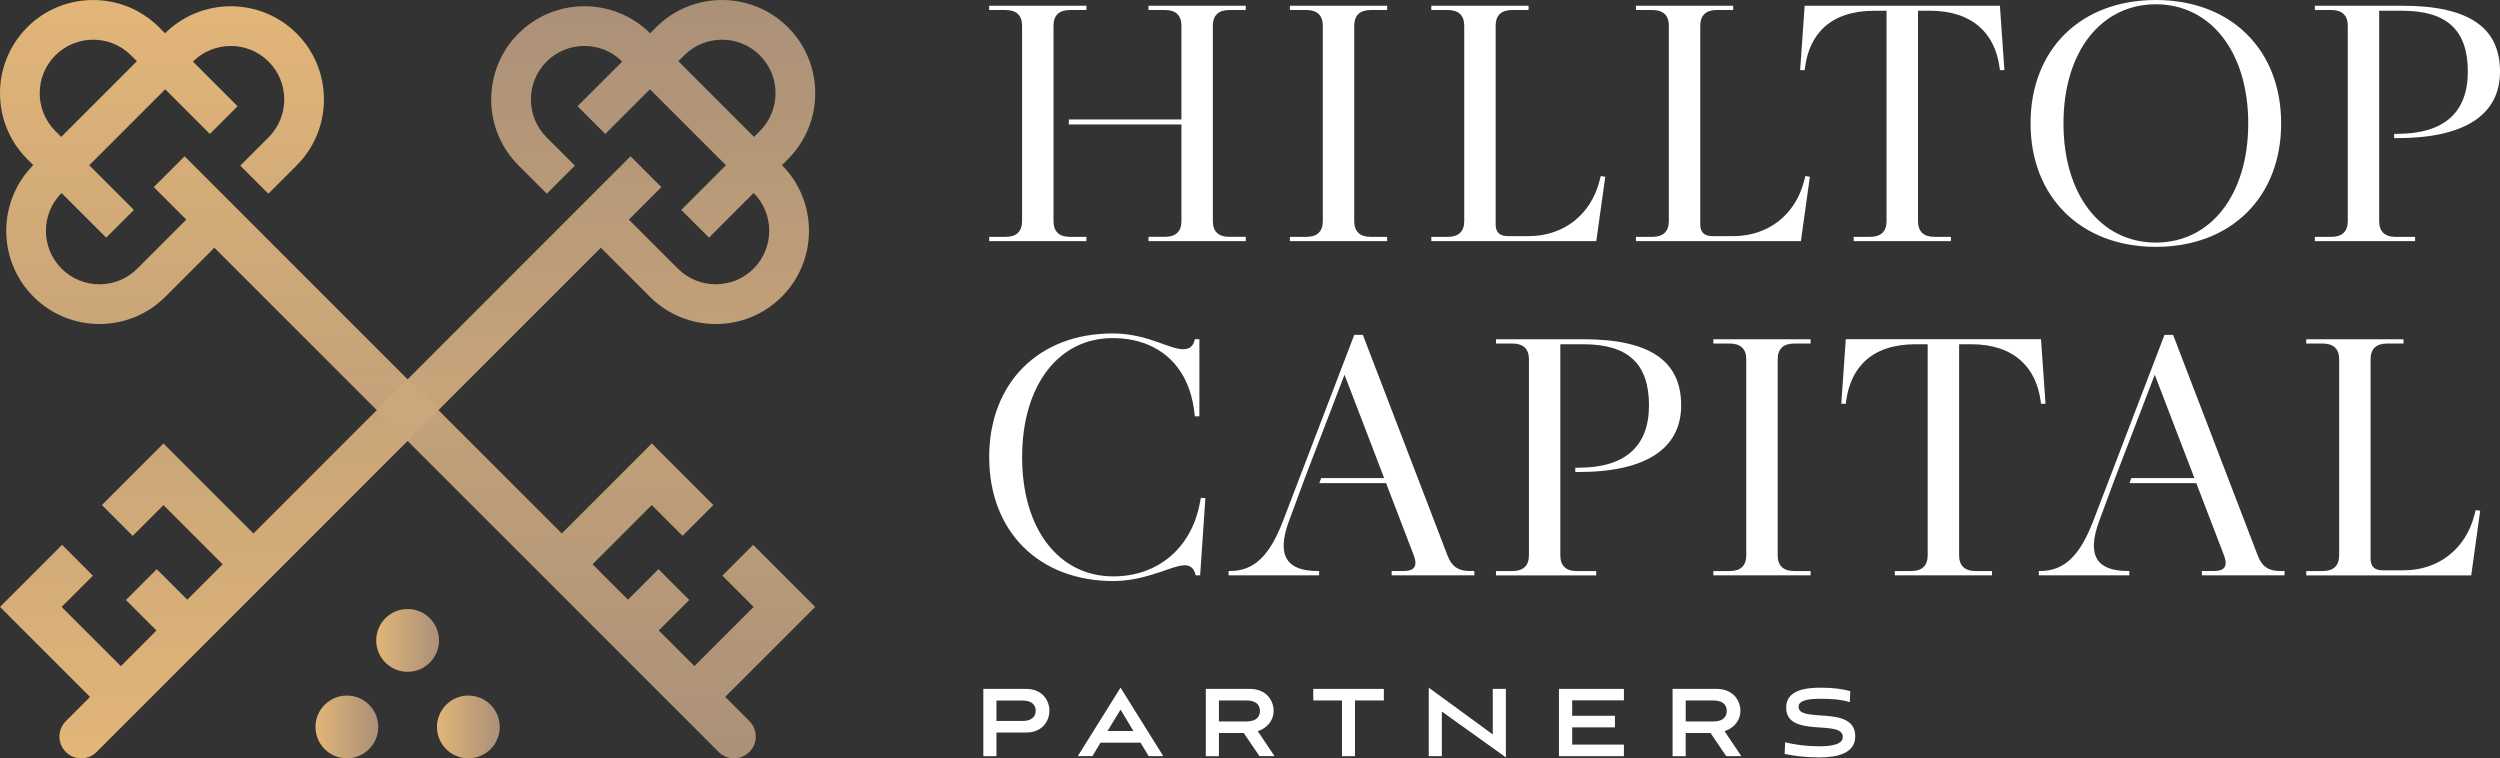 <?xml version="1.0" encoding="UTF-8"?>
<svg id="Layer_1" data-name="Layer 1" xmlns="http://www.w3.org/2000/svg" xmlns:xlink="http://www.w3.org/1999/xlink" version="1.1" viewBox="0 0 1080 327.6">
  <rect x="0" y="0" width="1080" height="327.6" fill="#333333" stroke="none"/>
  <defs>
    <style>
      .cls-1 {
        fill: url(#linear-gradient);
      }

      .cls-1, .cls-2, .cls-3, .cls-4, .cls-5, .cls-6 {
        stroke-width: 0px;
      }

      .cls-2 {
        fill: url(#linear-gradient-4);
      }

      .cls-3 {
        fill: url(#linear-gradient-2);
      }

      .cls-4 {
        fill: url(#linear-gradient-3);
      }

      .cls-5 {
        fill: url(#linear-gradient-5);
      }

      .cls-6 {
        fill: #fff;
      }
    </style>
    <linearGradient id="linear-gradient" x1="8240.06" y1="-5821.42" x2="8567.65" y2="-5821.42" gradientTransform="translate(5997.51 8567.65) rotate(-90)" gradientUnits="userSpaceOnUse">
      <stop offset="0" stop-color="#e3b678"/>
      <stop offset="1" stop-color="#b89b80" stop-opacity=".9"/>
    </linearGradient>
    <linearGradient id="linear-gradient-2" x1="5994.77" y1="8393.81" x2="6322.37" y2="8393.81" gradientTransform="translate(8569.9 -5994.77) rotate(90)" xlink:href="#linear-gradient"/>
    <linearGradient id="linear-gradient-3" x1="162.53" y1="276.66" x2="189.65" y2="276.66" gradientTransform="matrix(1,0,0,1,0,0)" xlink:href="#linear-gradient"/>
    <linearGradient id="linear-gradient-4" x1="136.29" y1="314.04" x2="163.41" y2="314.04" gradientTransform="matrix(1,0,0,1,0,0)" xlink:href="#linear-gradient"/>
    <linearGradient id="linear-gradient-5" x1="188.77" y1="314.04" x2="215.89" y2="314.04" gradientTransform="matrix(1,0,0,1,0,0)" xlink:href="#linear-gradient"/>
  </defs>
  <g>
    <path class="cls-1" d="M283.43,11.78l-2.59,2.59c-15.71-15.6-41.19-15.57-56.86.1-15.71,15.71-15.7,41.26,0,56.97l12.24,12.24,12.13-12.13-12.24-12.24c-9.01-9.01-9.02-23.68,0-32.7s23.66-9.01,32.68-.02l-19.29,19.29,11.98,11.98,19.3-19.3,32.82,32.82-19.3,19.3,11.98,11.98,19.29-19.29c9,9.02,8.99,23.67-.02,32.68-9.01,9.01-23.68,9.01-32.7,0l-21.18-21.18,14.04-14.04-13.31-13.31-27.4,27.4h0S109.49,230.47,109.49,230.47l-38.89-38.89-13.31,13.31-13.28,13.29,13.31,13.31,13.29-13.29,25.58,25.58-15.29,15.29-13.18-13.18-13.31,13.31,13.18,13.18-15.39,15.39-25.58-25.58,13.5-13.5-13.31-13.31-13.5,13.5h0S0,262.19,0,262.19l38.89,38.89-10.46,10.46c-3.67,3.67-3.67,9.63,0,13.31,3.67,3.67,9.63,3.68,13.31,0l217.83-217.83,21.18,21.18c15.71,15.71,41.26,15.71,56.96,0,15.67-15.67,15.7-41.14.1-56.86l2.59-2.59c15.71-15.71,15.71-41.26,0-56.96-15.71-15.71-41.26-15.71-56.97,0ZM328.27,56.61l-2.53,2.53-32.7-32.7,2.53-2.53c9.01-9.01,23.68-9.01,32.7,0,9.01,9.01,9.01,23.68,0,32.7Z"/>
    <path class="cls-3" d="M11.78,11.78c-15.71,15.71-15.71,41.26,0,56.96l2.59,2.59c-15.6,15.71-15.57,41.19.1,56.86,15.71,15.71,41.26,15.71,56.96,0l21.18-21.18,217.83,217.83c3.67,3.67,9.63,3.67,13.31,0,3.67-3.67,3.68-9.63,0-13.31l-10.46-10.46,38.89-38.89-13.31-13.31h0s-13.5-13.5-13.5-13.5l-13.31,13.31,13.5,13.5-25.58,25.58-15.39-15.39,13.18-13.18-13.31-13.31-13.18,13.18-15.29-15.29,25.58-25.58,13.29,13.29,13.31-13.31-13.28-13.29-13.31-13.31-38.89,38.89L107.15,94.93h0s-27.4-27.4-27.4-27.4l-13.31,13.31,14.04,14.04-21.18,21.18c-9.01,9.01-23.68,9.01-32.7,0-9.01-9.01-9.01-23.66-.02-32.68l19.29,19.29,11.98-11.98-19.3-19.3,32.82-32.82,19.3,19.3,11.98-11.98-19.29-19.29c9.02-9,23.67-8.99,32.68.02,9.01,9.01,9.01,23.68,0,32.7l-12.24,12.24,12.13,12.13,12.24-12.24c15.71-15.71,15.71-41.26,0-56.97-15.67-15.67-41.14-15.7-56.86-.1l-2.59-2.59c-15.71-15.71-41.26-15.7-56.97,0ZM23.91,23.91c9.01-9.01,23.68-9.02,32.7,0l2.53,2.53L26.44,59.14l-2.53-2.53c-9.01-9.01-9.01-23.68,0-32.7Z"/>
    <g>
      <circle class="cls-4" cx="176.09" cy="276.66" r="13.56"/>
      <g>
        <circle class="cls-2" cx="149.85" cy="314.04" r="13.56"/>
        <circle class="cls-5" cx="202.33" cy="314.04" r="13.56"/>
      </g>
    </g>
  </g>
  <g>
    <g>
      <g>
        <g>
          <path class="cls-6" d="M427.32,197.54c0-32.09,21.33-53.49,53.32-53.49,8.08,0,14.71,2.01,19.88,3.88,4.36,1.55,7.92,2.94,10.66,2.94,2.58,0,4.2-1.24,4.85-3.72l.16-.62h1.94v33.33h-1.94l-.32-2.48c-2.58-20.15-16.15-31.32-35.22-31.32-23.43,0-39.1,20.46-39.1,51.47s15.84,51.47,39.42,51.47c19.07,0,33.61-12.09,37.32-31.47l.49-2.48,1.94.15-2.26,33.33h-1.94l-.16-.62c-.65-2.48-2.26-3.72-4.52-3.72-2.42,0-5.82,1.24-10.18,2.79-5.65,1.86-12.6,4.03-20.68,4.03-32.15,0-53.64-21.39-53.64-53.48Z"/>
          <path class="cls-6" d="M646.28,246.69h7.11c4.68,0,7.11-2.33,7.11-6.82v-84.64c0-4.5-2.43-6.82-7.11-6.82h-7.11v-1.86h37.81c29.41,0,42.17,9.92,42.17,28.53s-15.02,28.83-44.44,28.83h-1.29v-1.86h1.29c20.2,0,30.54-9.15,30.54-26.97s-8.89-26.36-28.28-26.36h-10.02v91.16c0,4.5,2.42,6.82,7.11,6.82h8.4v1.86h-43.31v-1.86Z"/>
          <path class="cls-6" d="M740.17,246.69h7.11c4.69,0,7.11-2.33,7.11-6.82v-84.64c0-4.5-2.42-6.82-7.11-6.82h-7.11v-1.86h42.01v1.86h-7.11c-4.69,0-7.11,2.33-7.11,6.82v84.64c0,4.5,2.42,6.82,7.11,6.82h7.11v1.86h-42.01v-1.86Z"/>
          <path class="cls-6" d="M818.54,246.69h7.11c4.68,0,7.11-2.33,7.11-6.82v-91.16h-5.17c-19.23,0-28.11,10.23-30.05,24.49l-.16,1.24h-1.94l1.94-27.91h84.34l1.94,27.91h-1.94l-.16-1.24c-1.94-14.42-11.47-24.49-30.05-24.49h-5.17v91.16c0,4.5,2.42,6.82,7.11,6.82h7.11v1.86h-42.01v-1.86Z"/>
          <path class="cls-6" d="M996.3,246.69h7.11c4.69,0,7.11-2.33,7.11-6.82v-84.64c0-4.5-2.42-6.82-7.11-6.82h-7.11v-1.86h42.01v1.86h-7.11c-4.69,0-7.11,2.33-7.11,6.82v86.19c0,3.26,1.78,4.96,5.17,4.96h9.05c15.35,0,26.82-9.46,30.54-23.56l.65-2.48,1.94.31-3.88,27.91h-71.26v-1.86Z"/>
        </g>
        <path class="cls-6" d="M563.7,206.53l17.13-44.65,17.13,44.65h-27.21l-.81,2.17h28.84l11.95,31.16c1.78,4.81.32,6.82-4.52,6.82h-5.01v1.86h35.71v-1.86h-1.94c-5.01,0-7.92-2.01-9.69-6.82l-36.52-95.19h-3.72l-30.86,80.61c-5.82,15.04-12.6,21.39-22.78,21.39h-.65v1.86h39.11v-1.86h-.65c-13.09,0-17.94-6.36-12.44-21.39l6.14-16.59"/>
        <path class="cls-6" d="M913.72,206.53l17.13-44.65,17.13,44.65h-27.23l-.81,2.17h28.85l11.96,31.16c1.78,4.81.32,6.82-4.52,6.82h-5.01v1.86h35.71v-1.86h-1.94c-5.01,0-7.92-2.01-9.69-6.82l-36.52-95.19h-3.72l-30.86,80.61c-5.82,15.04-12.61,21.39-22.78,21.39h-.65v1.86h39.1v-1.86h-.65c-13.09,0-17.94-6.36-12.44-21.39l6.14-16.59"/>
      </g>
      <g>
        <g>
          <path class="cls-6" d="M557.24,102.32h7.11c4.69,0,7.11-2.32,7.11-6.8V11.13c0-4.48-2.43-6.8-7.11-6.8h-7.11v-1.85h42.01v1.85h-7.11c-4.69,0-7.11,2.32-7.11,6.8v84.39c0,4.48,2.42,6.8,7.11,6.8h7.11v1.85h-42.01v-1.85Z"/>
          <path class="cls-6" d="M618.33,102.32h7.11c4.69,0,7.11-2.32,7.11-6.8V11.13c0-4.48-2.43-6.8-7.11-6.8h-7.11v-1.85h42.01v1.85h-7.11c-4.69,0-7.11,2.32-7.11,6.8v85.93c0,3.25,1.78,4.95,5.17,4.95h9.05c15.35,0,26.82-9.43,30.54-23.49l.65-2.47,1.94.31-3.88,27.82h-71.26v-1.85Z"/>
          <path class="cls-6" d="M706.72,102.32h7.11c4.69,0,7.11-2.32,7.11-6.8V11.13c0-4.48-2.43-6.8-7.11-6.8h-7.11v-1.85h42.01v1.85h-7.11c-4.69,0-7.11,2.32-7.11,6.8v85.93c0,3.25,1.78,4.95,5.17,4.95h9.05c15.35,0,26.82-9.43,30.54-23.49l.65-2.47,1.94.31-3.88,27.82h-71.26v-1.85Z"/>
          <path class="cls-6" d="M800.77,102.32h7.11c4.69,0,7.11-2.32,7.11-6.8V4.64h-5.17c-19.23,0-28.12,10.2-30.05,24.42l-.16,1.24h-1.94l1.94-27.82h84.35l1.94,27.82h-1.94l-.16-1.24c-1.94-14.37-11.47-24.42-30.05-24.42h-5.17v90.88c0,4.48,2.42,6.8,7.11,6.8h7.11v1.85h-42.01v-1.85Z"/>
          <path class="cls-6" d="M877.2,53.32C877.2,21.33,898.85,0,931.33,0s54.13,21.48,54.13,53.32-21.65,53.32-54.13,53.32-54.13-21.64-54.13-53.32ZM971.24,53.32c0-30.76-16.16-51.47-39.91-51.47s-39.91,20.56-39.91,51.47,16.16,51.47,39.91,51.47,39.91-20.71,39.91-51.47Z"/>
          <path class="cls-6" d="M1000.02,102.32h7.11c4.69,0,7.11-2.32,7.11-6.8V11.13c0-4.48-2.42-6.8-7.11-6.8h-7.11v-1.85h37.81c29.41,0,42.17,9.89,42.17,28.44s-15.03,28.75-44.44,28.75h-1.29v-1.85h1.29c20.2,0,30.54-9.12,30.54-26.89s-8.89-26.28-28.28-26.28h-10.02v90.88c0,4.48,2.42,6.8,7.11,6.8h8.4v1.85h-43.3v-1.85Z"/>
        </g>
        <g>
          <path class="cls-6" d="M455.11,51.62V11.13c0-4.48,2.42-6.8,7.11-6.8h7.11v-1.85h-42.01v1.85h7.11c4.69,0,7.11,2.32,7.11,6.8v84.39c0,4.48-2.43,6.8-7.11,6.8h-7.11v1.85h42.01v-1.85h-7.11c-4.69,0-7.11-2.32-7.11-6.8v-41.73"/>
          <path class="cls-6" d="M531.06,4.33h7.11v-1.85h-42.01v1.85h7.11c4.69,0,7.11,2.32,7.11,6.8v40.49h-48.65v2.16h48.65v41.73c0,4.48-2.42,6.8-7.11,6.8h-7.11v1.85h42.01v-1.85h-7.11c-4.69,0-7.11-2.32-7.11-6.8V11.13c0-4.48,2.42-6.8,7.11-6.8Z"/>
        </g>
      </g>
    </g>
    <g>
      <path class="cls-6" d="M430.46,316.46v10.21h-5.66v-29.07h18.42c7.15,0,10.13,5.1,10.13,9.43s-2.98,9.43-10.13,9.43h-12.76ZM430.46,302.65v8.8h11.42c4.07,0,5.56-2.19,5.56-4.43s-1.49-4.38-5.56-4.38h-11.42Z"/>
      <path class="cls-6" d="M492.72,320.83h-17.28l-3.53,5.83h-6.31l18.47-29.59,18.47,29.59h-6.31l-3.52-5.83ZM478.46,315.78h11.17l-5.56-9.22-5.61,9.22Z"/>
      <path class="cls-6" d="M544.1,326.67l-6.8-10h-10.73v10h-5.66v-29.07h19.02c7.15,0,10.28,5.05,10.28,9.53,0,3.59-2.24,7.19-6.85,8.75l7.25,10.78h-6.5ZM526.57,302.6v9.06h12.02c4.17,0,5.71-2.08,5.71-4.53s-1.54-4.53-5.71-4.53h-12.02Z"/>
      <path class="cls-6" d="M579.74,326.67v-24.07h-12.41v-5h30.49v5h-12.46v24.07h-5.61Z"/>
      <path class="cls-6" d="M622.88,307.39v19.27h-5.66v-29.59l27.66,20.21v-19.69h5.66v29.59l-27.66-19.79Z"/>
      <path class="cls-6" d="M673.47,326.67v-29.07h28.06v4.95h-22.35v6.67h18.47v5h-18.47v7.45h22.35v5h-28.06Z"/>
      <path class="cls-6" d="M745.75,326.67l-6.8-10h-10.73v10h-5.66v-29.07h19.02c7.15,0,10.28,5.05,10.28,9.53,0,3.59-2.24,7.19-6.85,8.75l7.25,10.78h-6.5ZM728.23,302.6v9.06h12.02c4.17,0,5.71-2.08,5.71-4.53s-1.54-4.53-5.71-4.53h-12.02Z"/>
      <path class="cls-6" d="M799.12,303.33c-3.87-1.2-8.04-1.46-12.46-1.46-3.58,0-9.68.16-9.68,3.44,0,7.34,24.48-1.04,24.48,12.76,0,7.76-8.44,9.12-15.69,9.12-5.26,0-10.68-.57-14.8-1.51l.2-5.05c4.27,1.15,9.63,1.77,14.7,1.77s10.23-.68,10.23-4.06c0-7.81-24.48.73-24.48-12.66,0-7.71,8.74-8.6,14.95-8.6,5.41,0,9.53.57,12.76,1.51l-.2,4.74Z"/>
    </g>
  </g>
</svg>
